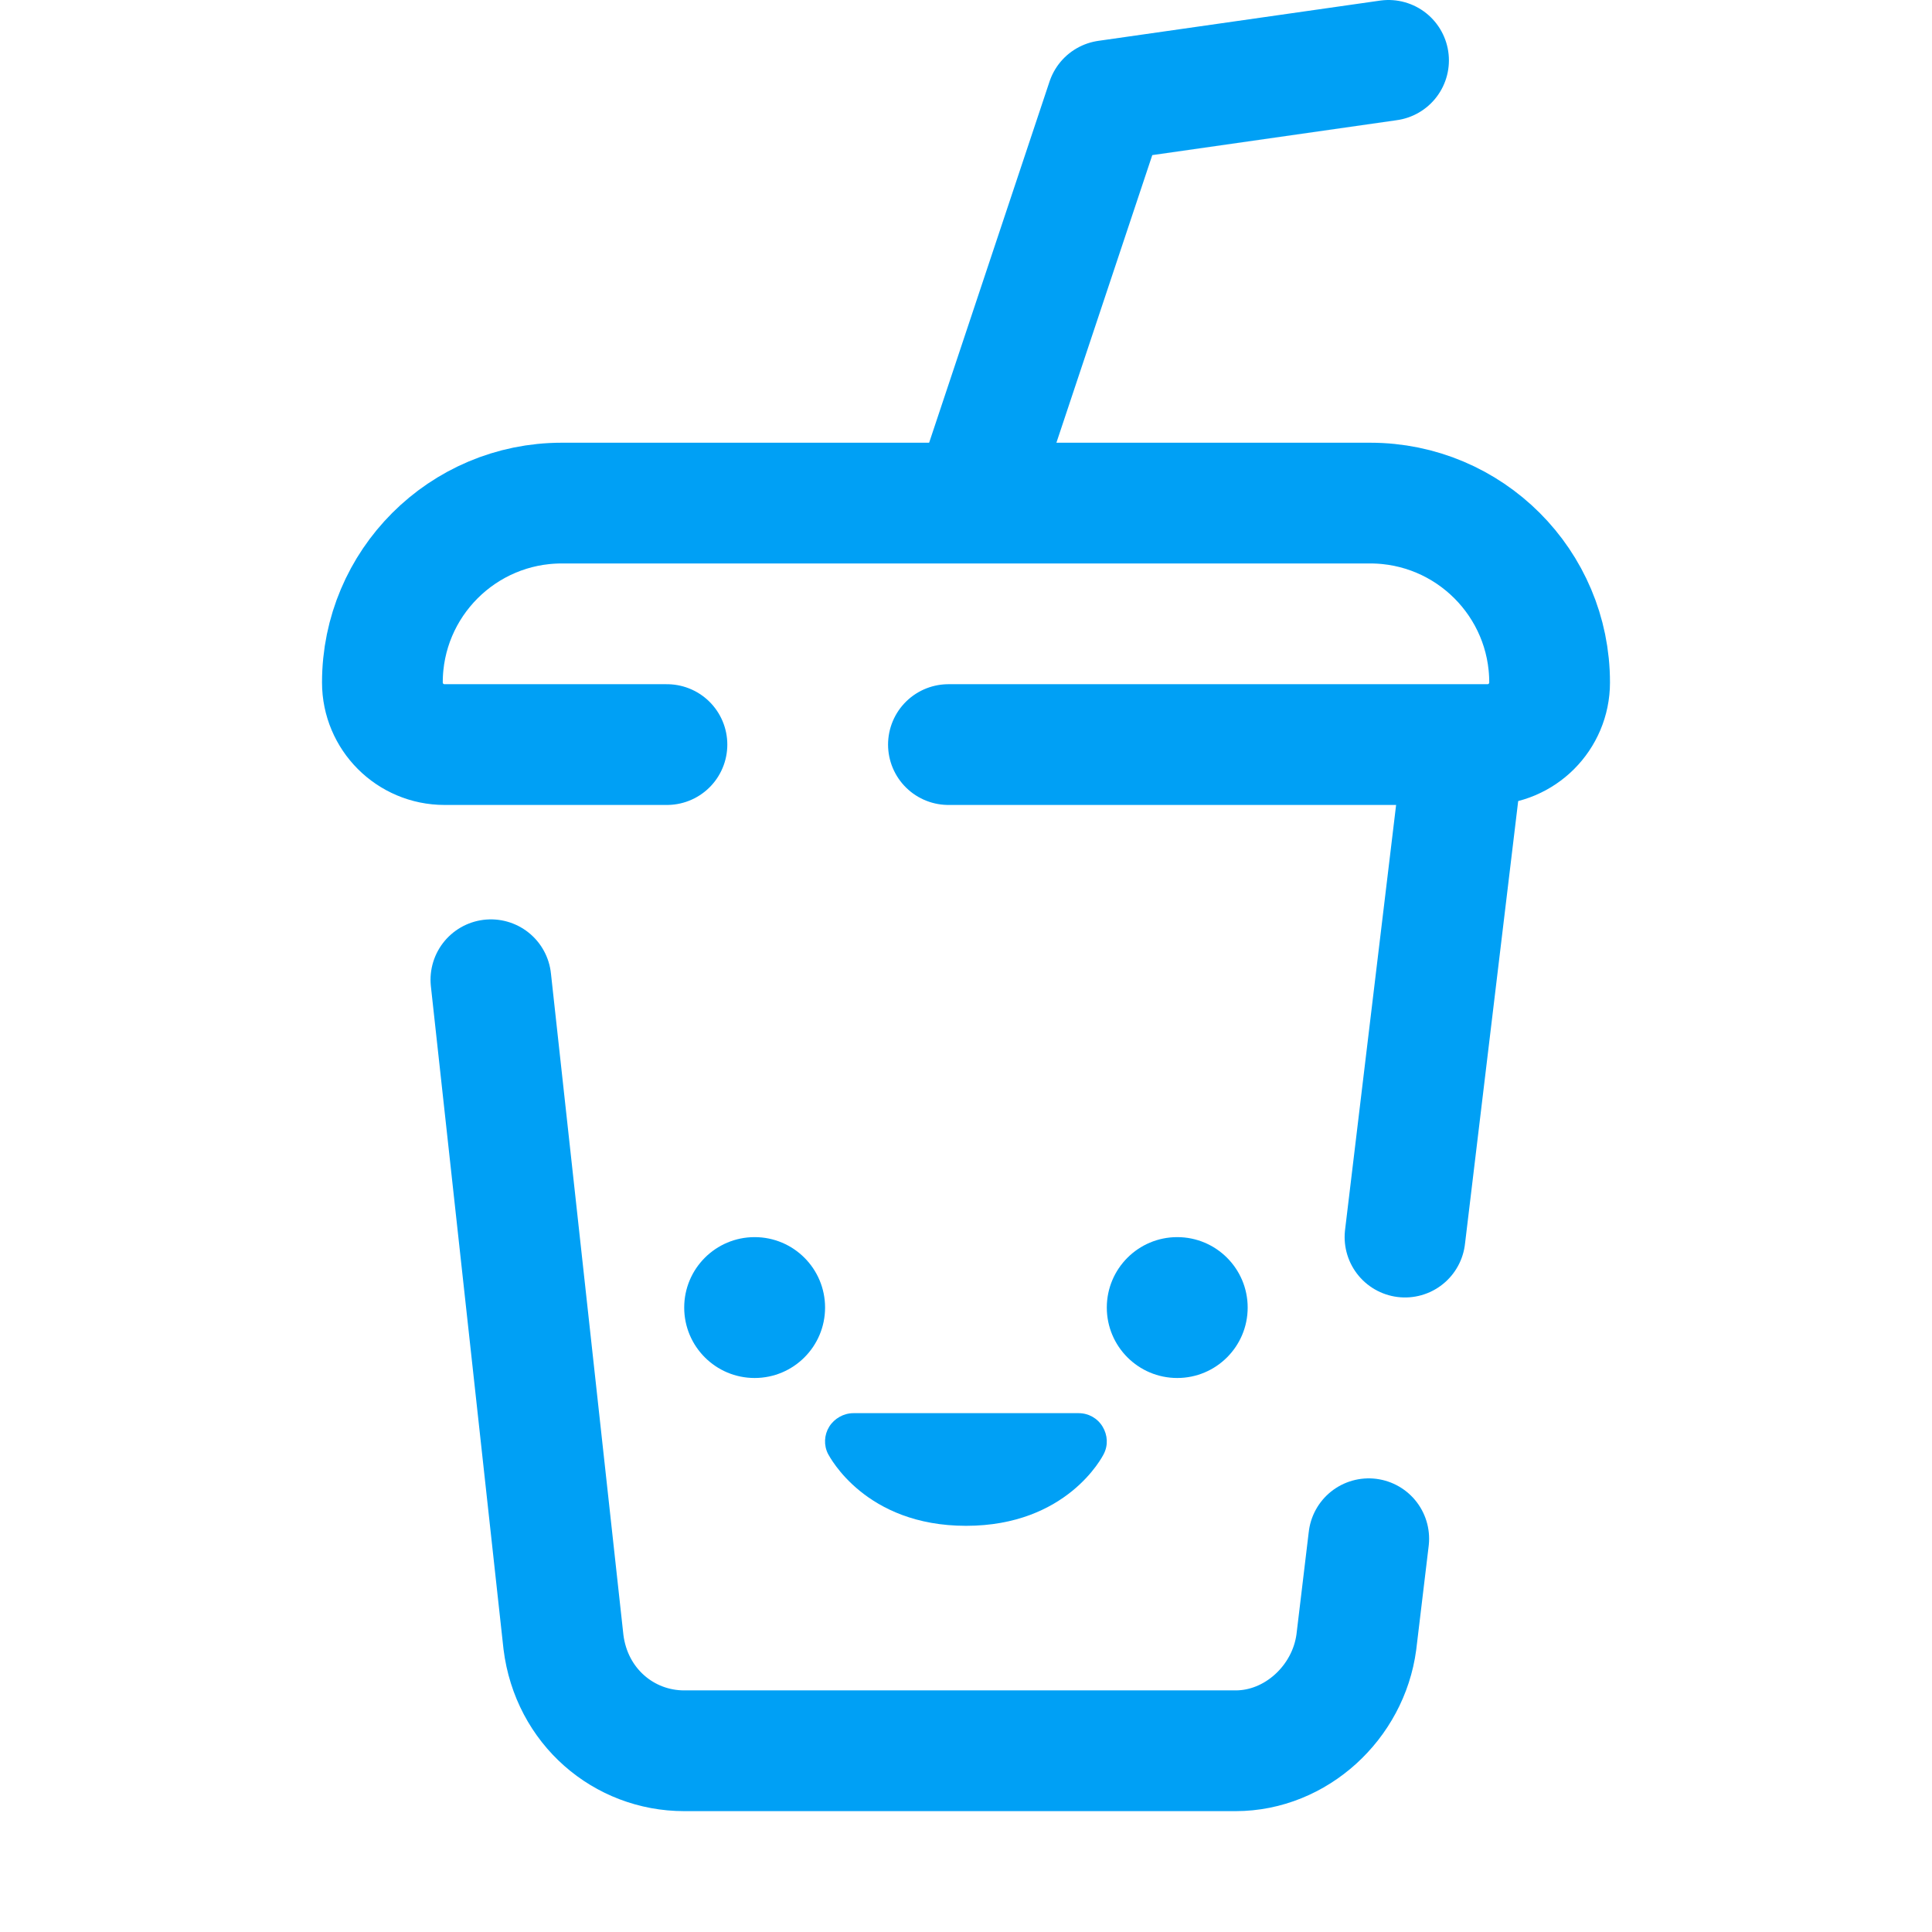 <svg xmlns="http://www.w3.org/2000/svg" xmlns:xlink="http://www.w3.org/1999/xlink" viewBox="0,0,256,256" width="200px" height="200px" fill-rule="nonzero"><g fill="none" fill-rule="nonzero" stroke="none" stroke-width="none" stroke-linecap="none" stroke-linejoin="none" stroke-miterlimit="10" stroke-dasharray="" stroke-dashoffset="0" font-family="none" font-weight="none" font-size="none" text-anchor="none" style="mix-blend-mode: normal"><g transform="scale(5.333,5.333)"><path d="M34.008,38.232l-0.308,2.568c-0.2,1.5 -1.5,2.7 -3,2.7h-13.7c-1.5,0 -2.8,-1.1 -3,-2.7l-1.803,-16.457" fill="none" stroke="#00a0f5" stroke-width="3" stroke-linecap="round" stroke-linejoin="round"></path><path d="M36.333,18.883l-1.424,11.854" fill="none" stroke="#00a0f5" stroke-width="3" stroke-linecap="round" stroke-linejoin="round"></path><path d="M24.5,11.5l3,-9l7,-1" fill="none" stroke="#00a0f5" stroke-width="3" stroke-linecap="round" stroke-linejoin="round"></path><path d="M16.571,18.5h-5.527c-0.852,0 -1.543,-0.691 -1.543,-1.543v0c0,-2.461 1.995,-4.457 4.457,-4.457h20.087c2.461,0 4.457,1.995 4.457,4.457v0c0,0.852 -0.691,1.543 -1.543,1.543h-13.394" fill="none" stroke="#00a0f5" stroke-width="3" stroke-linecap="round" stroke-linejoin="round"></path><circle cx="18.75" cy="32.488" r="1.75" fill="#00a0f5" stroke="none" stroke-width="1" stroke-linecap="butt" stroke-linejoin="miter"></circle><circle cx="29.25" cy="32.488" r="1.75" fill="#00a0f5" stroke="none" stroke-width="1" stroke-linecap="butt" stroke-linejoin="miter"></circle><path d="M24.003,37.911c-2.504,0 -3.386,-1.714 -3.428,-1.784c-0.112,-0.217 -0.098,-0.476 0.028,-0.679c0.126,-0.203 0.357,-0.336 0.602,-0.336h5.596c0.245,0 0.469,0.126 0.595,0.336c0.126,0.21 0.14,0.462 0.028,0.679c-0.035,0.07 -0.916,1.784 -3.421,1.784z" fill="#00a0f5" stroke="none" stroke-width="1" stroke-linecap="butt" stroke-linejoin="miter"></path></g></g></svg>